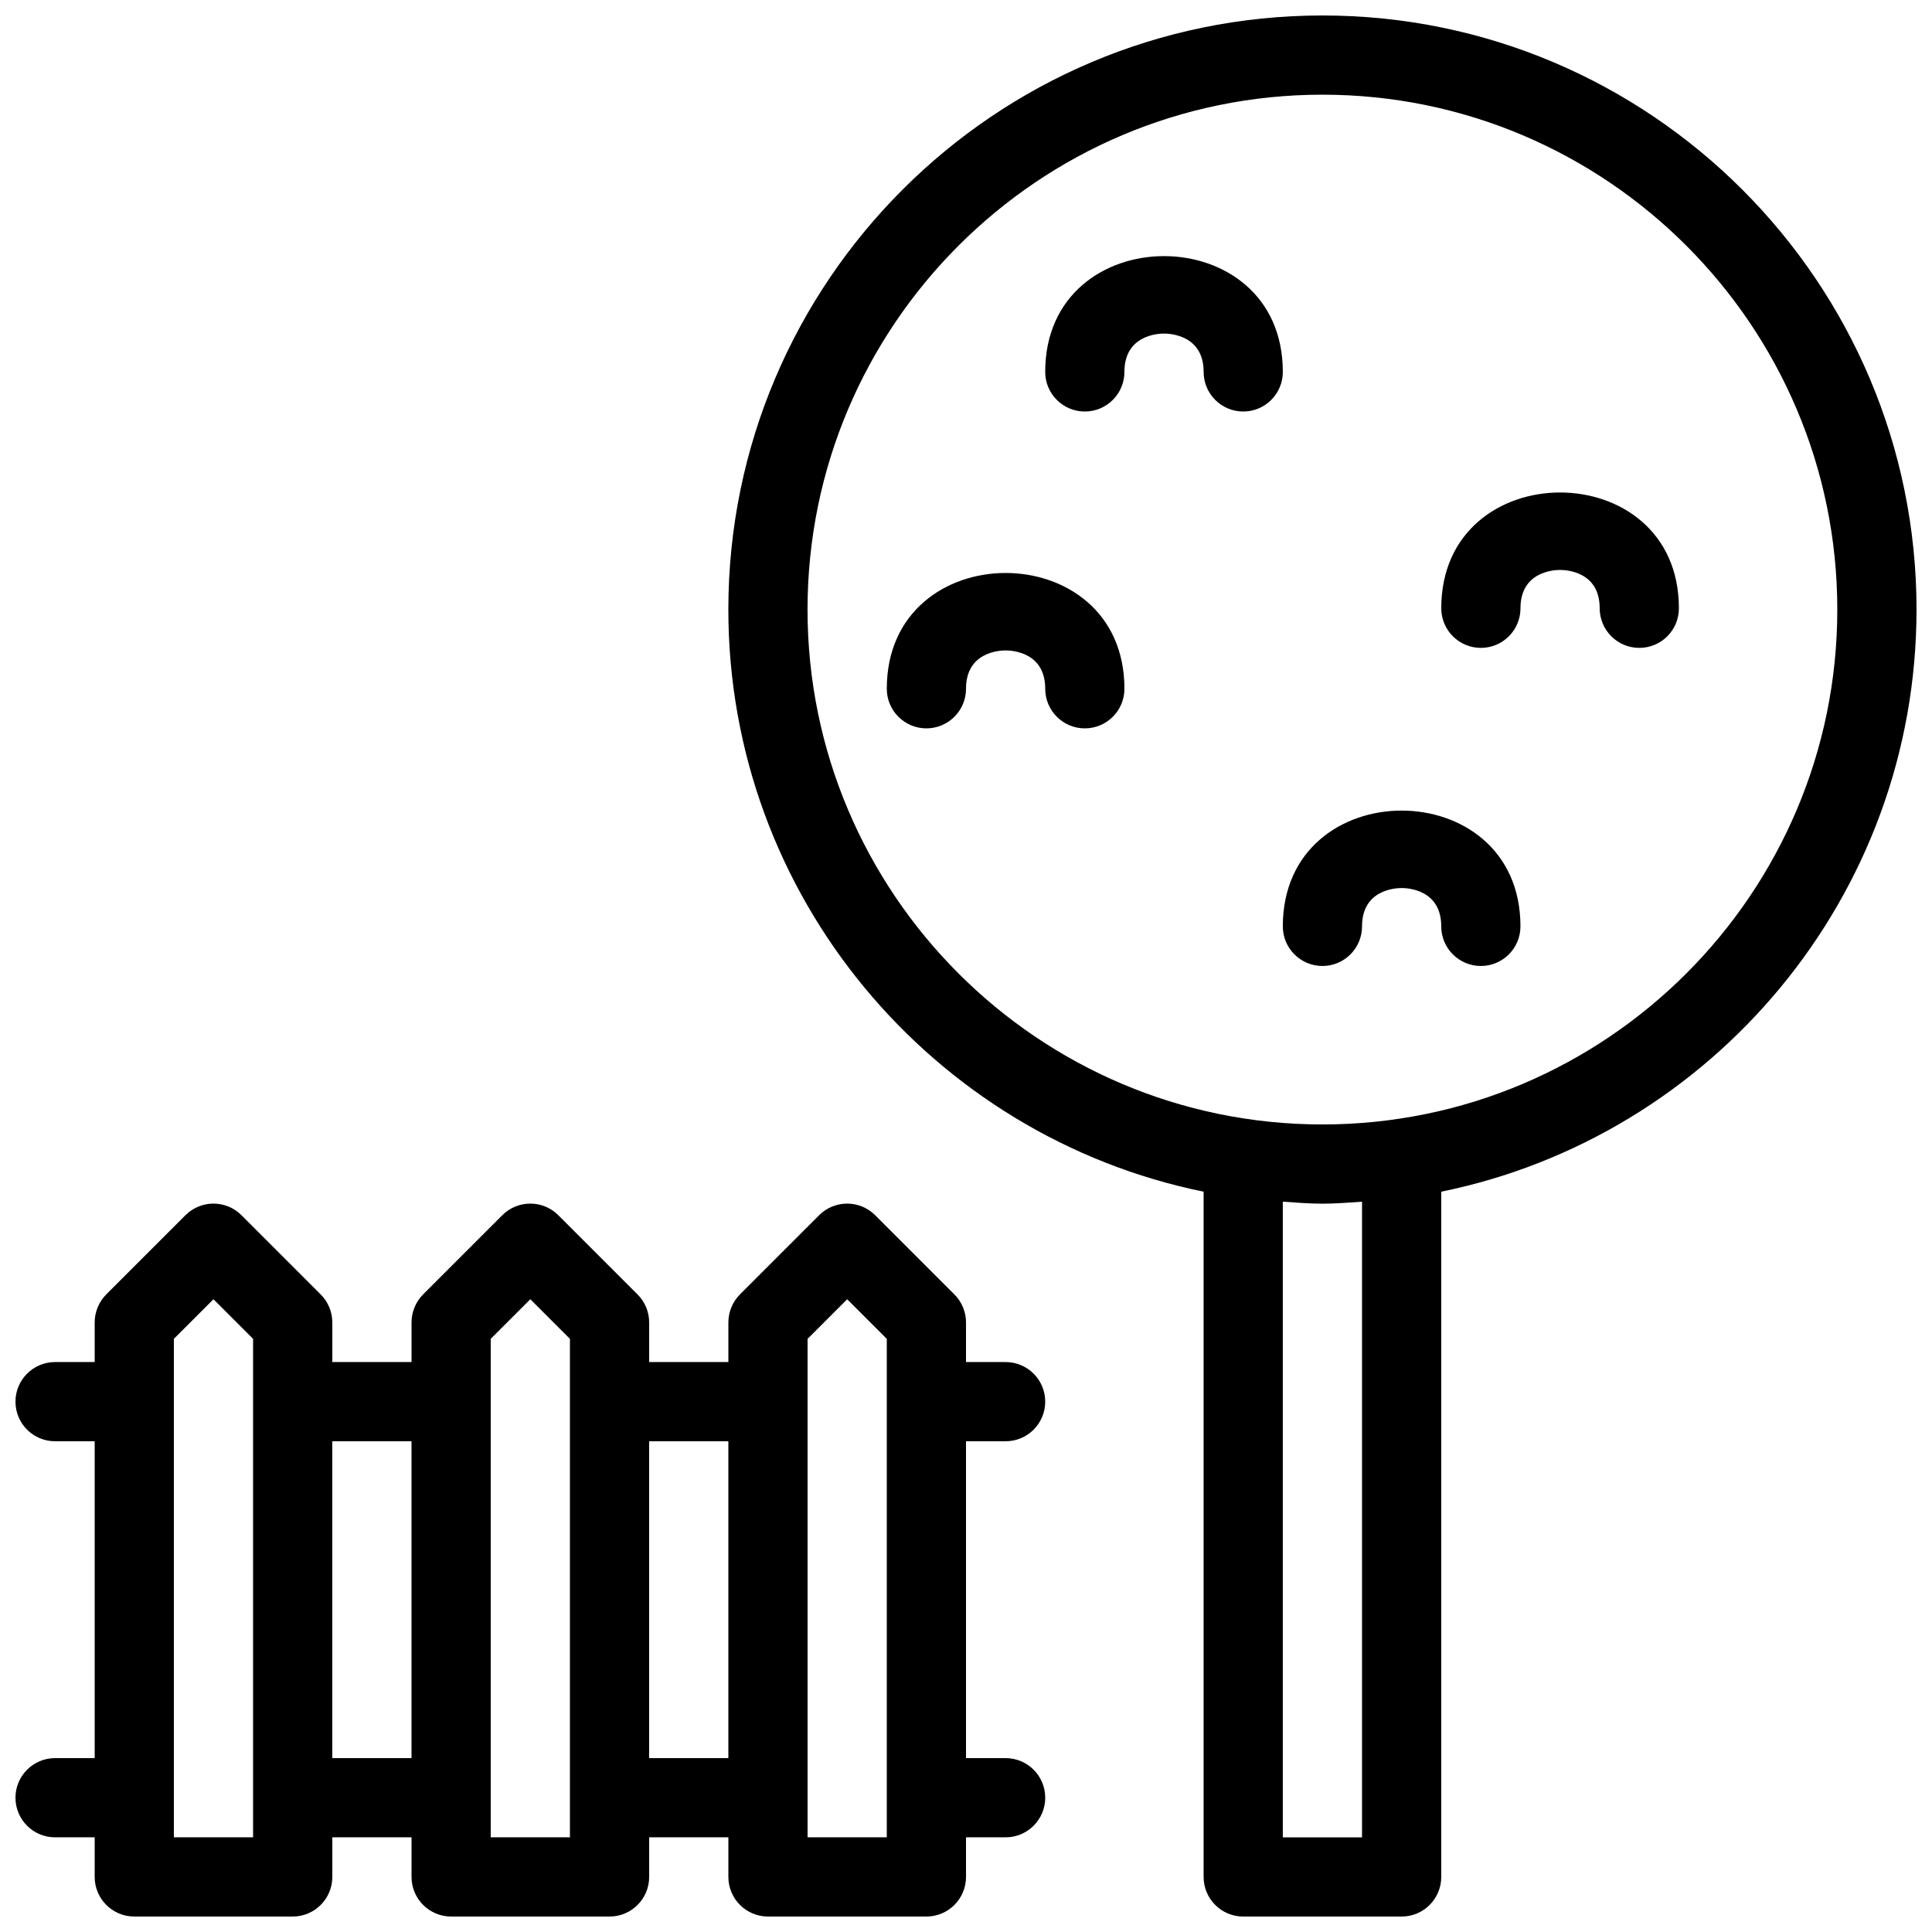 <?xml version="1.0" encoding="UTF-8"?>
<!-- Uploaded to: ICON Repo, www.iconrepo.com, Generator: ICON Repo Mixer Tools -->
<svg width="800px" height="800px" version="1.1" viewBox="144 144 512 512" xmlns="http://www.w3.org/2000/svg">
 <defs>
  <clipPath id="b">
   <path d="m337 148.09h314.9v503.81h-314.9z"/>
  </clipPath>
  <clipPath id="a">
   <path d="m148.09 462h272.91v189.9h-272.91z"/>
  </clipPath>
 </defs>
 <g clip-path="url(#b)">
  <path d="m651.9 305.54c0-86.824-70.617-157.44-157.44-157.44-86.82 0-157.44 70.617-157.44 157.44 0 76.035 54.18 139.64 125.95 154.27v181.6c0 5.793 4.703 10.496 10.496 10.496h41.984c5.793 0 10.496-4.703 10.496-10.496v-181.6c71.77-14.633 125.95-78.238 125.95-154.27zm-146.95 325.38h-20.992v-168.46c3.488 0.23 6.949 0.527 10.496 0.527 3.547 0 7.012-0.293 10.496-0.523zm-10.496-188.93c-75.234 0-136.45-61.211-136.45-136.45 0.004-75.238 61.215-136.45 136.45-136.45 75.238 0 136.45 61.211 136.45 136.45 0 75.234-61.211 136.45-136.45 136.45z"/>
 </g>
 <path d="m379.01 326.53c0 5.793 4.699 10.496 10.496 10.496 5.793 0 10.496-4.703 10.496-10.496 0-9.676 8.754-10.16 10.496-10.16 1.742 0 10.496 0.48 10.496 10.16 0 5.793 4.699 10.496 10.496 10.496 5.793 0 10.496-4.703 10.496-10.496 0-40.914-62.977-40.914-62.977 0z"/>
 <path d="m483.96 389.5c0 5.793 4.703 10.496 10.496 10.496 5.793 0 10.496-4.703 10.496-10.496 0-9.676 8.754-10.16 10.496-10.16s10.496 0.48 10.496 10.16c0 5.793 4.703 10.496 10.496 10.496 5.793 0 10.496-4.703 10.496-10.496 0-40.914-62.977-40.914-62.977 0z"/>
 <path d="m525.95 305.2c0 5.793 4.703 10.496 10.496 10.496 5.797 0 10.496-4.703 10.496-10.496 0-9.68 8.754-10.16 10.496-10.16s10.496 0.48 10.496 10.16c0 5.793 4.703 10.496 10.496 10.496 5.793 0 10.496-4.68 10.496-10.496 0-40.914-62.977-40.914-62.977 0z"/>
 <path d="m420.99 242.56c0 5.793 4.699 10.496 10.496 10.496 5.793 0 10.496-4.703 10.496-10.496 0-9.676 8.754-10.16 10.496-10.16 1.742 0 10.496 0.48 10.496 10.16 0 5.793 4.699 10.496 10.496 10.496 5.793 0 10.492-4.703 10.492-10.496 0-40.914-62.973-40.914-62.973 0z"/>
 <g clip-path="url(#a)">
  <path d="m410.5 525.95c5.793 0 10.496-4.703 10.496-10.496s-4.703-10.496-10.496-10.496h-10.496v-10.496c0-2.793-1.113-5.457-3.086-7.43l-20.992-20.992c-4.094-4.094-10.746-4.094-14.84 0l-20.992 20.992c-1.953 1.973-3.066 4.641-3.066 7.43v10.496h-20.992v-10.496c0-2.793-1.113-5.457-3.086-7.43l-20.992-20.992c-4.094-4.094-10.746-4.094-14.84 0l-20.992 20.992c-1.953 1.973-3.066 4.641-3.066 7.43v10.496h-20.992v-10.496c0-2.793-1.113-5.457-3.086-7.43l-20.992-20.992c-4.094-4.094-10.746-4.094-14.84 0l-20.992 20.992c-1.953 1.973-3.066 4.641-3.066 7.43v10.496h-10.496c-5.793 0-10.496 4.703-10.496 10.496 0 5.797 4.703 10.496 10.496 10.496h10.496v83.969h-10.496c-5.793 0-10.496 4.703-10.496 10.496 0 5.797 4.703 10.496 10.496 10.496h10.496v10.496c0 5.793 4.703 10.496 10.496 10.496h41.984c5.793 0 10.496-4.703 10.496-10.496v-10.496h20.992v10.496c0 5.793 4.703 10.496 10.496 10.496h41.984c5.793 0 10.496-4.703 10.496-10.496v-10.496h20.992v10.496c0 5.793 4.699 10.496 10.496 10.496h41.984c5.793 0 10.496-4.703 10.496-10.496v-10.496h10.496c5.793 0 10.496-4.703 10.496-10.496 0-5.793-4.703-10.496-10.496-10.496h-10.496v-83.969zm-199.43 104.96h-20.992v-132.1l10.496-10.496 10.496 10.496zm20.992-20.992v-83.969h20.992v83.969zm62.977 20.992h-20.992v-132.1l10.496-10.496 10.496 10.496zm20.992-20.992v-83.969h20.992v83.969zm62.977 20.992h-20.992v-132.1l10.496-10.496 10.496 10.496z"/>
 </g>
</svg>